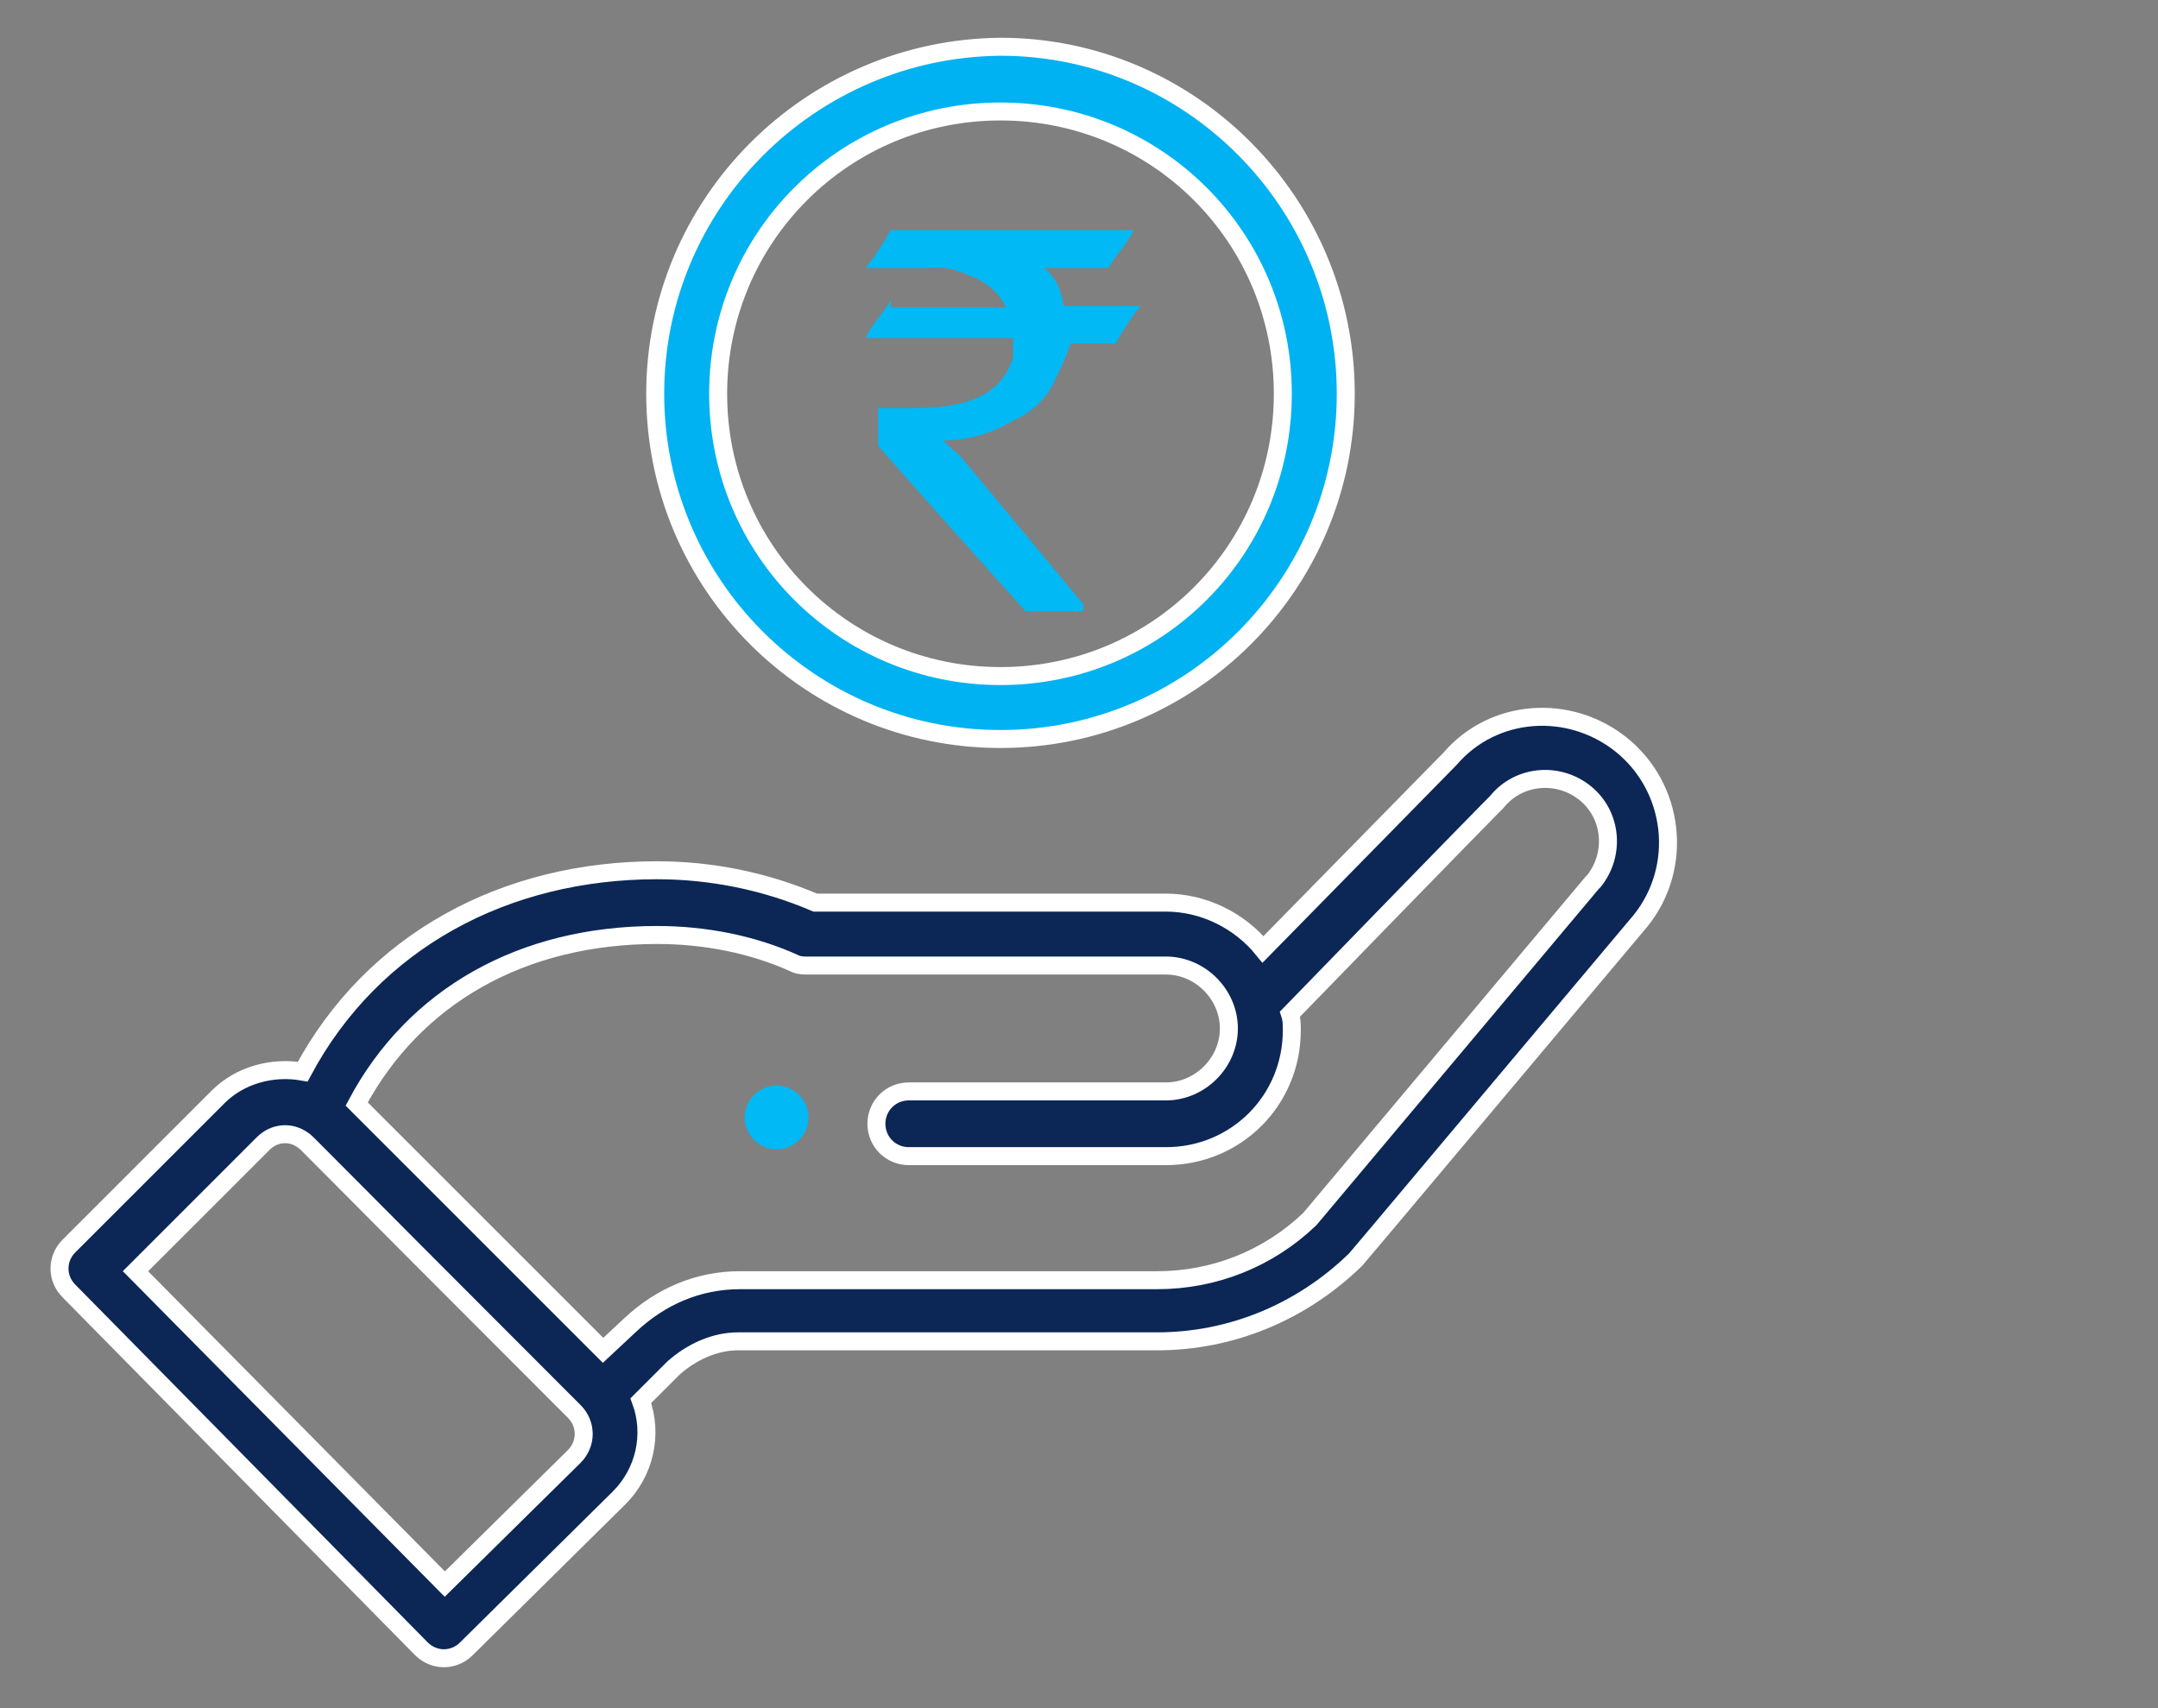 <?xml version="1.0" encoding="utf-8"?>
<!-- Generator: Adobe Illustrator 23.0.3, SVG Export Plug-In . SVG Version: 6.00 Build 0)  -->
<svg version="1.1" id="Layer_1" xmlns="http://www.w3.org/2000/svg" xmlns:xlink="http://www.w3.org/1999/xlink" x="0px" y="0px"
	 viewBox="0 0 120 95" style="enable-background:new 0 0 120 95;" xml:space="preserve">
<rect x="0" y="0" width="120" height="95" fill="#808080" stroke="none"/>
<style type="text/css">
	.st0{fill:#00B9F5;}
	.st1{fill:#00B2F1;stroke:#FFFFFF;}
	.st2{fill:#0C2756;stroke:#FFFFFF;}
</style>
<g id="wide-acceptance-icn" transform="translate(0.634 0.5)">
	<path id="Path_611" class="st0" d="M43.8,62.9c0.7-0.7,0.7-1.8,0-2.5s-1.8-0.7-2.5,0c-0.7,0.7-0.7,1.8,0,2.5
		C42,63.6,43.1,63.6,43.8,62.9z"/>
	<path id="Path_612" class="st1" d="M35.8,21.4c0,10.6,8.6,19.2,19.2,19.2c10.6,0,19.2-8.6,19.2-19.2S65.6,2.1,55,2.1c0,0,0,0,0,0
		C44.4,2.2,35.8,10.8,35.8,21.4z M70.7,21.4c0,8.7-7,15.7-15.7,15.7c-8.7,0-15.7-7-15.7-15.7c0-8.7,7-15.7,15.7-15.7c0,0,0,0,0,0
		C63.7,5.7,70.7,12.7,70.7,21.4L70.7,21.4z"/>
	<path id="Path_613" class="st2" d="M22.8,91.2c0.7,0.7,1.8,0.7,2.5,0l8.5-8.4c1.4-1.4,1.9-3.5,1.2-5.4l1.8-1.8
		c1-0.9,2.3-1.5,3.6-1.5h23.3c4.1,0,8-1.6,11-4.5c0.1-0.1-0.9,1.1,15.9-18.9c2.4-3,1.9-7.4-1.1-9.8c-2.9-2.3-7.1-2-9.5,0.8
		L69.6,52.3c-1.3-1.6-3.3-2.6-5.4-2.6H44.7c-2.8-1.2-5.8-1.8-8.8-1.8c-8.4,0-15.8,3.9-19.7,11.2c-1.7-0.3-3.5,0.2-4.7,1.4l-8.3,8.3
		c-0.7,0.7-0.7,1.8,0,2.5L22.8,91.2z M35.9,51.5c2.6,0,5.3,0.5,7.7,1.6c0.2,0.1,0.5,0.1,0.7,0.1h19.9c1.9,0,3.5,1.6,3.5,3.5
		s-1.6,3.5-3.5,3.5H49.9c-1,0-1.8,0.8-1.8,1.8s0.8,1.8,1.8,1.8h14.3c3.9,0,7-3.1,7-7c0-0.3,0-0.6-0.1-0.9
		c10-10.3,11.4-11.7,11.5-11.8c1.2-1.5,3.4-1.7,4.9-0.5c1.5,1.2,1.7,3.4,0.5,4.9c0,0-0.1,0.1-0.1,0.1L72.2,67.3
		c-2.3,2.2-5.3,3.4-8.5,3.4H40.5c-2.3,0-4.4,0.9-6.1,2.5l-1.5,1.4L19.2,60.9C22.4,54.9,28.4,51.5,35.9,51.5L35.9,51.5z M14,63.1
		c0.6-0.6,1.5-0.7,2.2-0.2c0.3,0.2-0.6-0.6,15.1,15.1c0.7,0.7,0.7,1.8,0,2.5l-7.2,7.1L6.9,70.2L14,63.1z"/>
	<path id="Path_614" class="st0" d="M48.9,16.2c-0.4,0.7-1.1,1.4-1.4,2.1h8.2v1.1c-0.7,2.1-2.5,2.8-5.7,2.8h-1.8v2.1
		c0,0,2.8,3.2,8.2,9.2h3.2v-0.4l-6.8-8.2L51.8,24l0,0c1.4,0,2.7-0.4,3.9-1.1c0.9-0.4,1.6-1,2.1-1.8c0.4-0.8,0.8-1.6,1.1-2.5h2.5
		c0.4-0.7,0.9-1.5,1.4-2.1h-4.3c-0.1-0.8-0.4-1.6-1.1-2.1H61c0.4-0.7,1.1-1.4,1.4-2.1H48.9c-0.4,0.7-0.9,1.5-1.4,2.1h3.6
		c0.7-0.1,1.5,0.1,2.1,0.4c0.9,0.3,1.7,0.9,2.1,1.8h-6.4L48.9,16.2z"/>
</g>
</svg>
